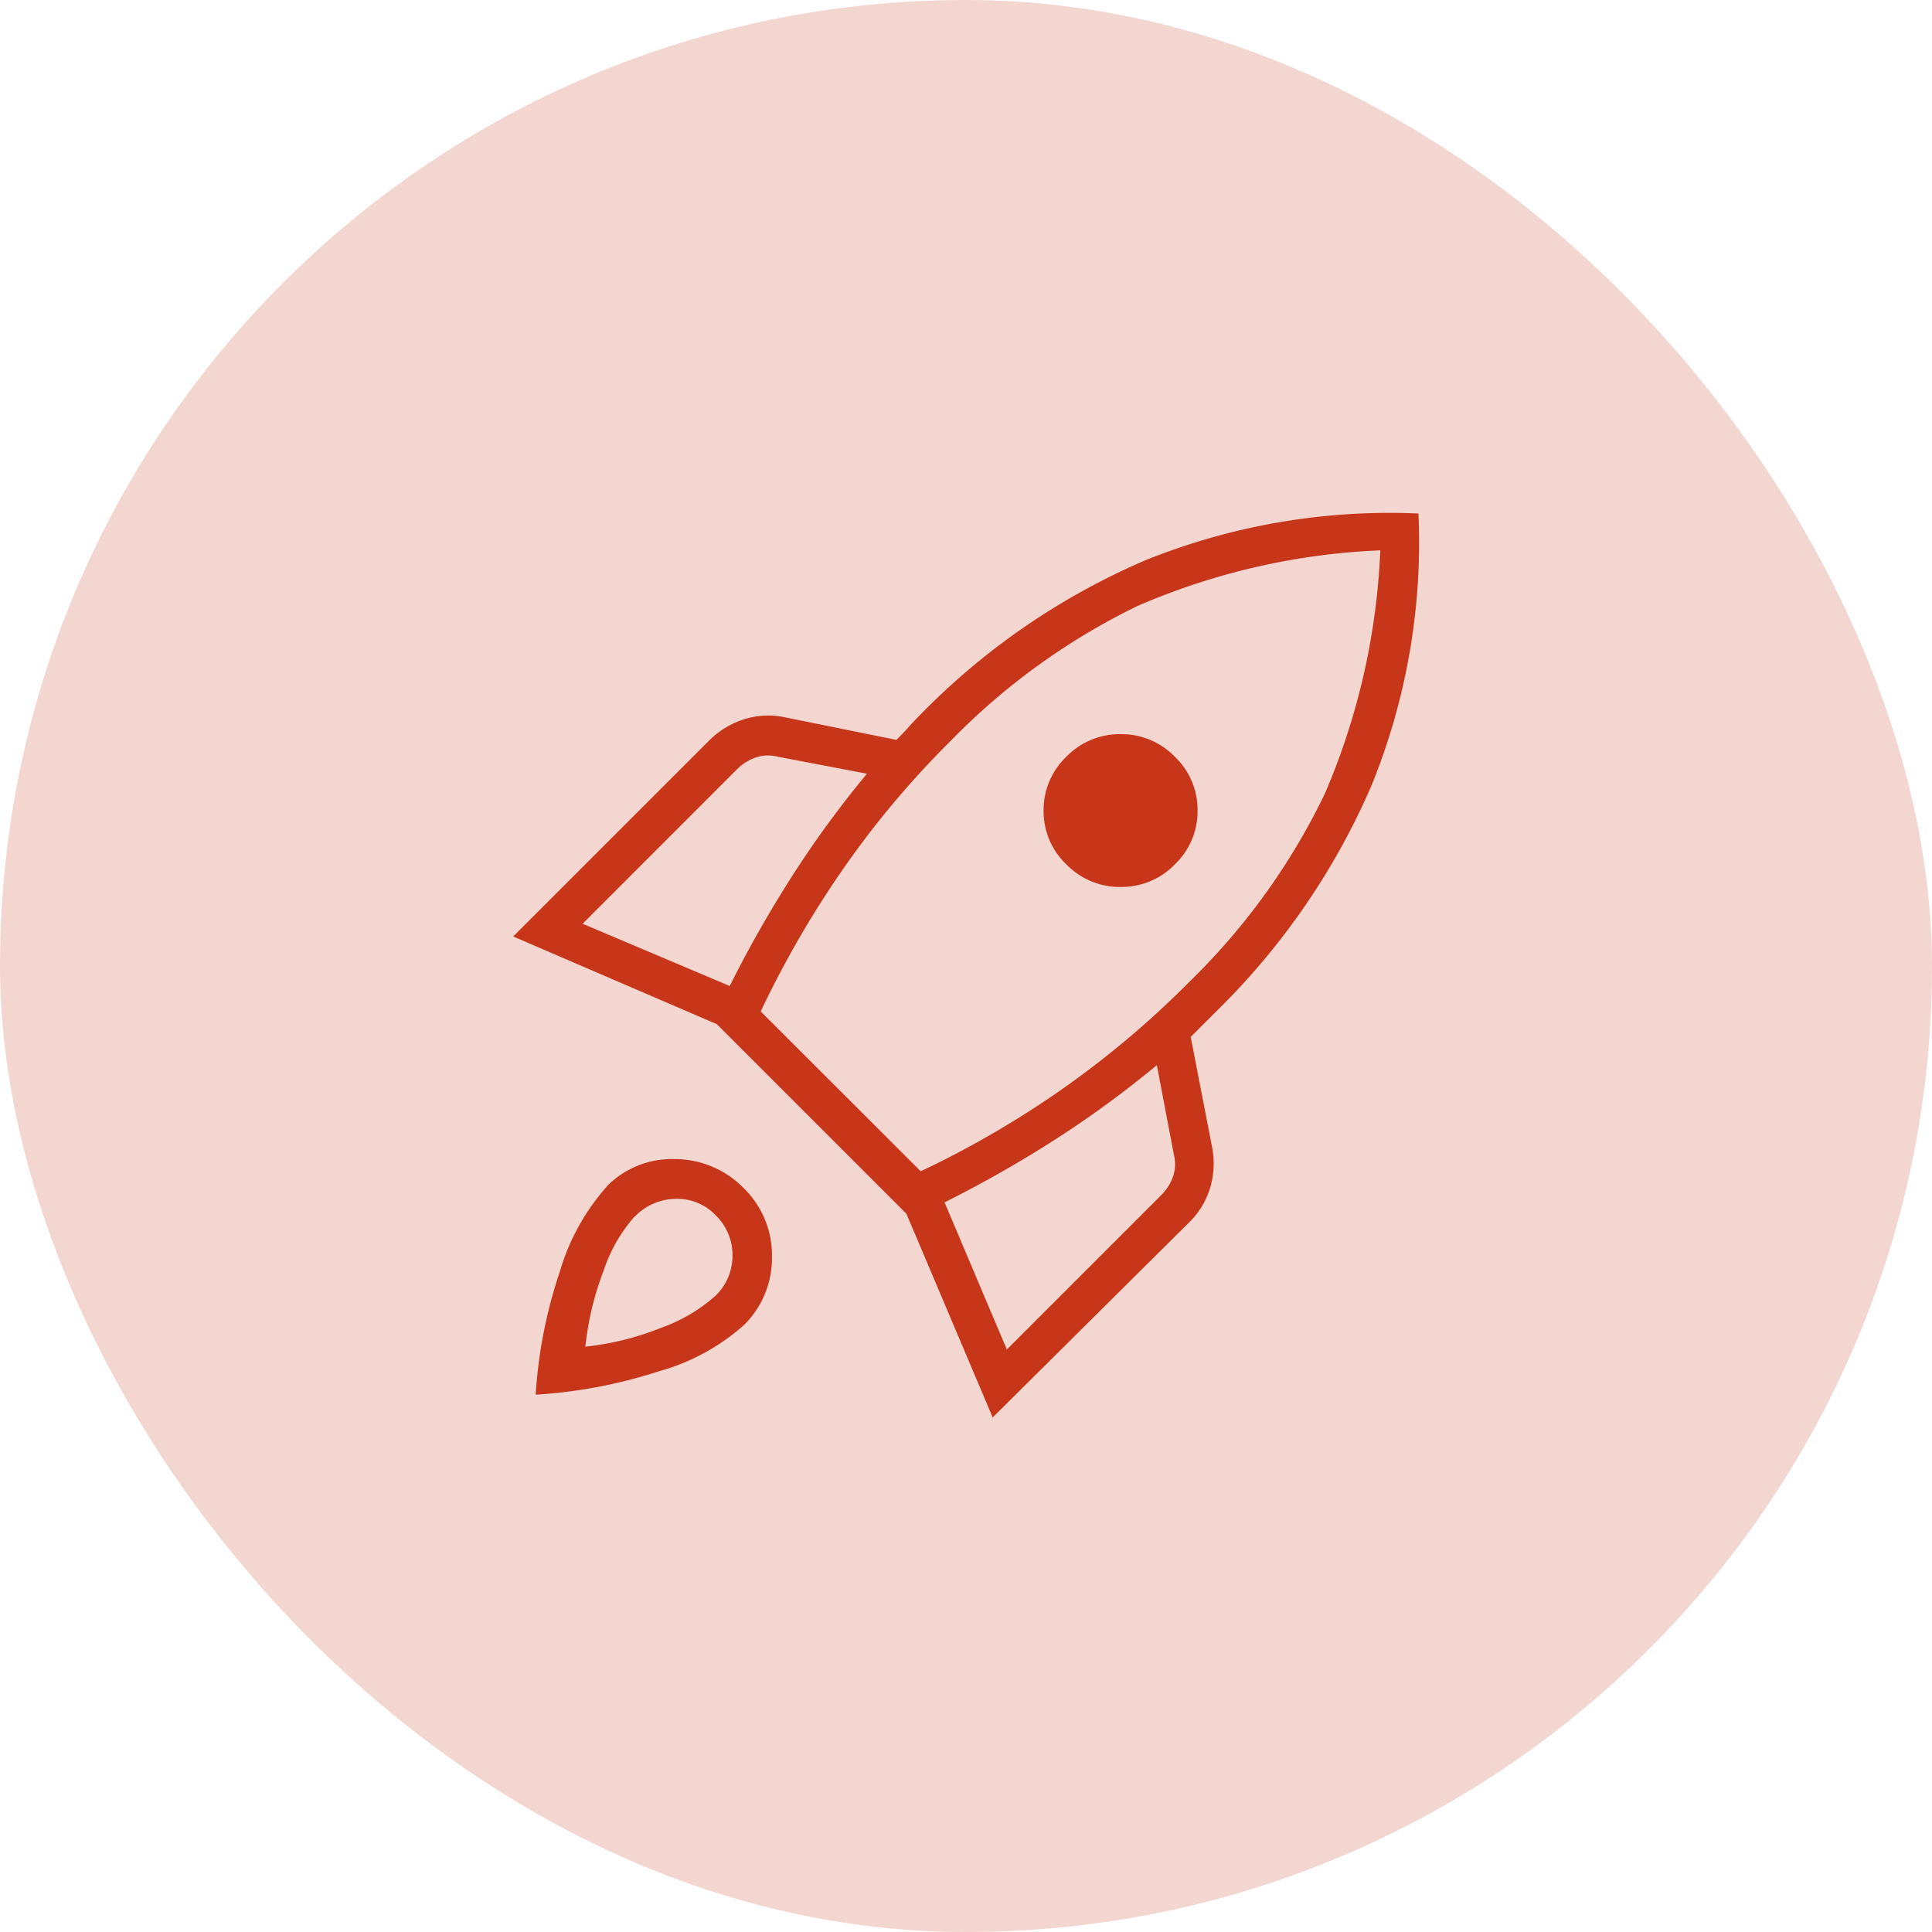 <svg xmlns="http://www.w3.org/2000/svg" width="64" height="64" viewBox="0 0 64 64"><g id="kubernetes-deployment-icon" transform="translate(-1076 -372)"><rect id="Rectangle_22341" data-name="Rectangle 22341" width="64" height="64" rx="32" transform="translate(1076 372)" fill="#f4d6d1"></rect><path id="rocket_launch_FILL0_wght100_GRAD0_opsz24" d="M155.3-773.631l4.873,2.062a39.521,39.521,0,0,1,2.062-3.632,34.326,34.326,0,0,1,2.484-3.4l-2.952-.562a1.275,1.275,0,0,0-.726.023,1.606,1.606,0,0,0-.633.4Zm5.9,2.905,5.3,5.295a32.131,32.131,0,0,0,4.545-2.624,31.08,31.08,0,0,0,4.358-3.655,22.033,22.033,0,0,0,4.475-6.209A22.752,22.752,0,0,0,181.724-786a22.531,22.531,0,0,0-8.06,1.851,22.162,22.162,0,0,0-6.185,4.475,30.373,30.373,0,0,0-3.655,4.381A33.244,33.244,0,0,0,161.2-770.726Zm10.121-4.873a2.433,2.433,0,0,1-.75-1.781,2.433,2.433,0,0,1,.75-1.781,2.46,2.46,0,0,1,1.8-.75,2.46,2.46,0,0,1,1.8.75,2.433,2.433,0,0,1,.75,1.781,2.433,2.433,0,0,1-.75,1.781,2.46,2.46,0,0,1-1.8.75A2.46,2.46,0,0,1,171.322-775.6Zm-1.968,16.072,5.108-5.108a1.608,1.608,0,0,0,.4-.633,1.275,1.275,0,0,0,.023-.726l-.562-2.952a34.315,34.315,0,0,1-3.4,2.483,39.52,39.52,0,0,1-3.632,2.062Zm13.636-27.693a21.372,21.372,0,0,1-1.57,9.044,23.533,23.533,0,0,1-5.131,7.451l-.422.422-.422.422.7,3.608a2.847,2.847,0,0,1-.047,1.359,2.683,2.683,0,0,1-.7,1.172l-6.513,6.466-2.858-6.748-6.279-6.279L153-773.209l6.466-6.466a2.894,2.894,0,0,1,1.171-.726,2.663,2.663,0,0,1,1.359-.07l3.7.75q.234-.234.4-.422t.4-.422a23.2,23.2,0,0,1,7.45-5.108A21.615,21.615,0,0,1,182.989-787.22Zm-26.9,22.3a3.015,3.015,0,0,1,2.273-.914,3.178,3.178,0,0,1,2.273.961,3.1,3.1,0,0,1,.937,2.273,3.1,3.1,0,0,1-.937,2.273,7.11,7.11,0,0,1-2.812,1.523,16.392,16.392,0,0,1-4.077.773,15.729,15.729,0,0,1,.8-4.077A7.312,7.312,0,0,1,156.093-764.915Zm.937.984A5.136,5.136,0,0,0,156-762.151a9.98,9.98,0,0,0-.609,2.53,9.4,9.4,0,0,0,2.53-.633,5.386,5.386,0,0,0,1.781-1.054,1.825,1.825,0,0,0,.562-1.335,1.824,1.824,0,0,0-.562-1.335,1.745,1.745,0,0,0-1.335-.539A1.911,1.911,0,0,0,157.03-763.931Z" transform="translate(940 1176.231)" fill="#c8361a"></path></g></svg>